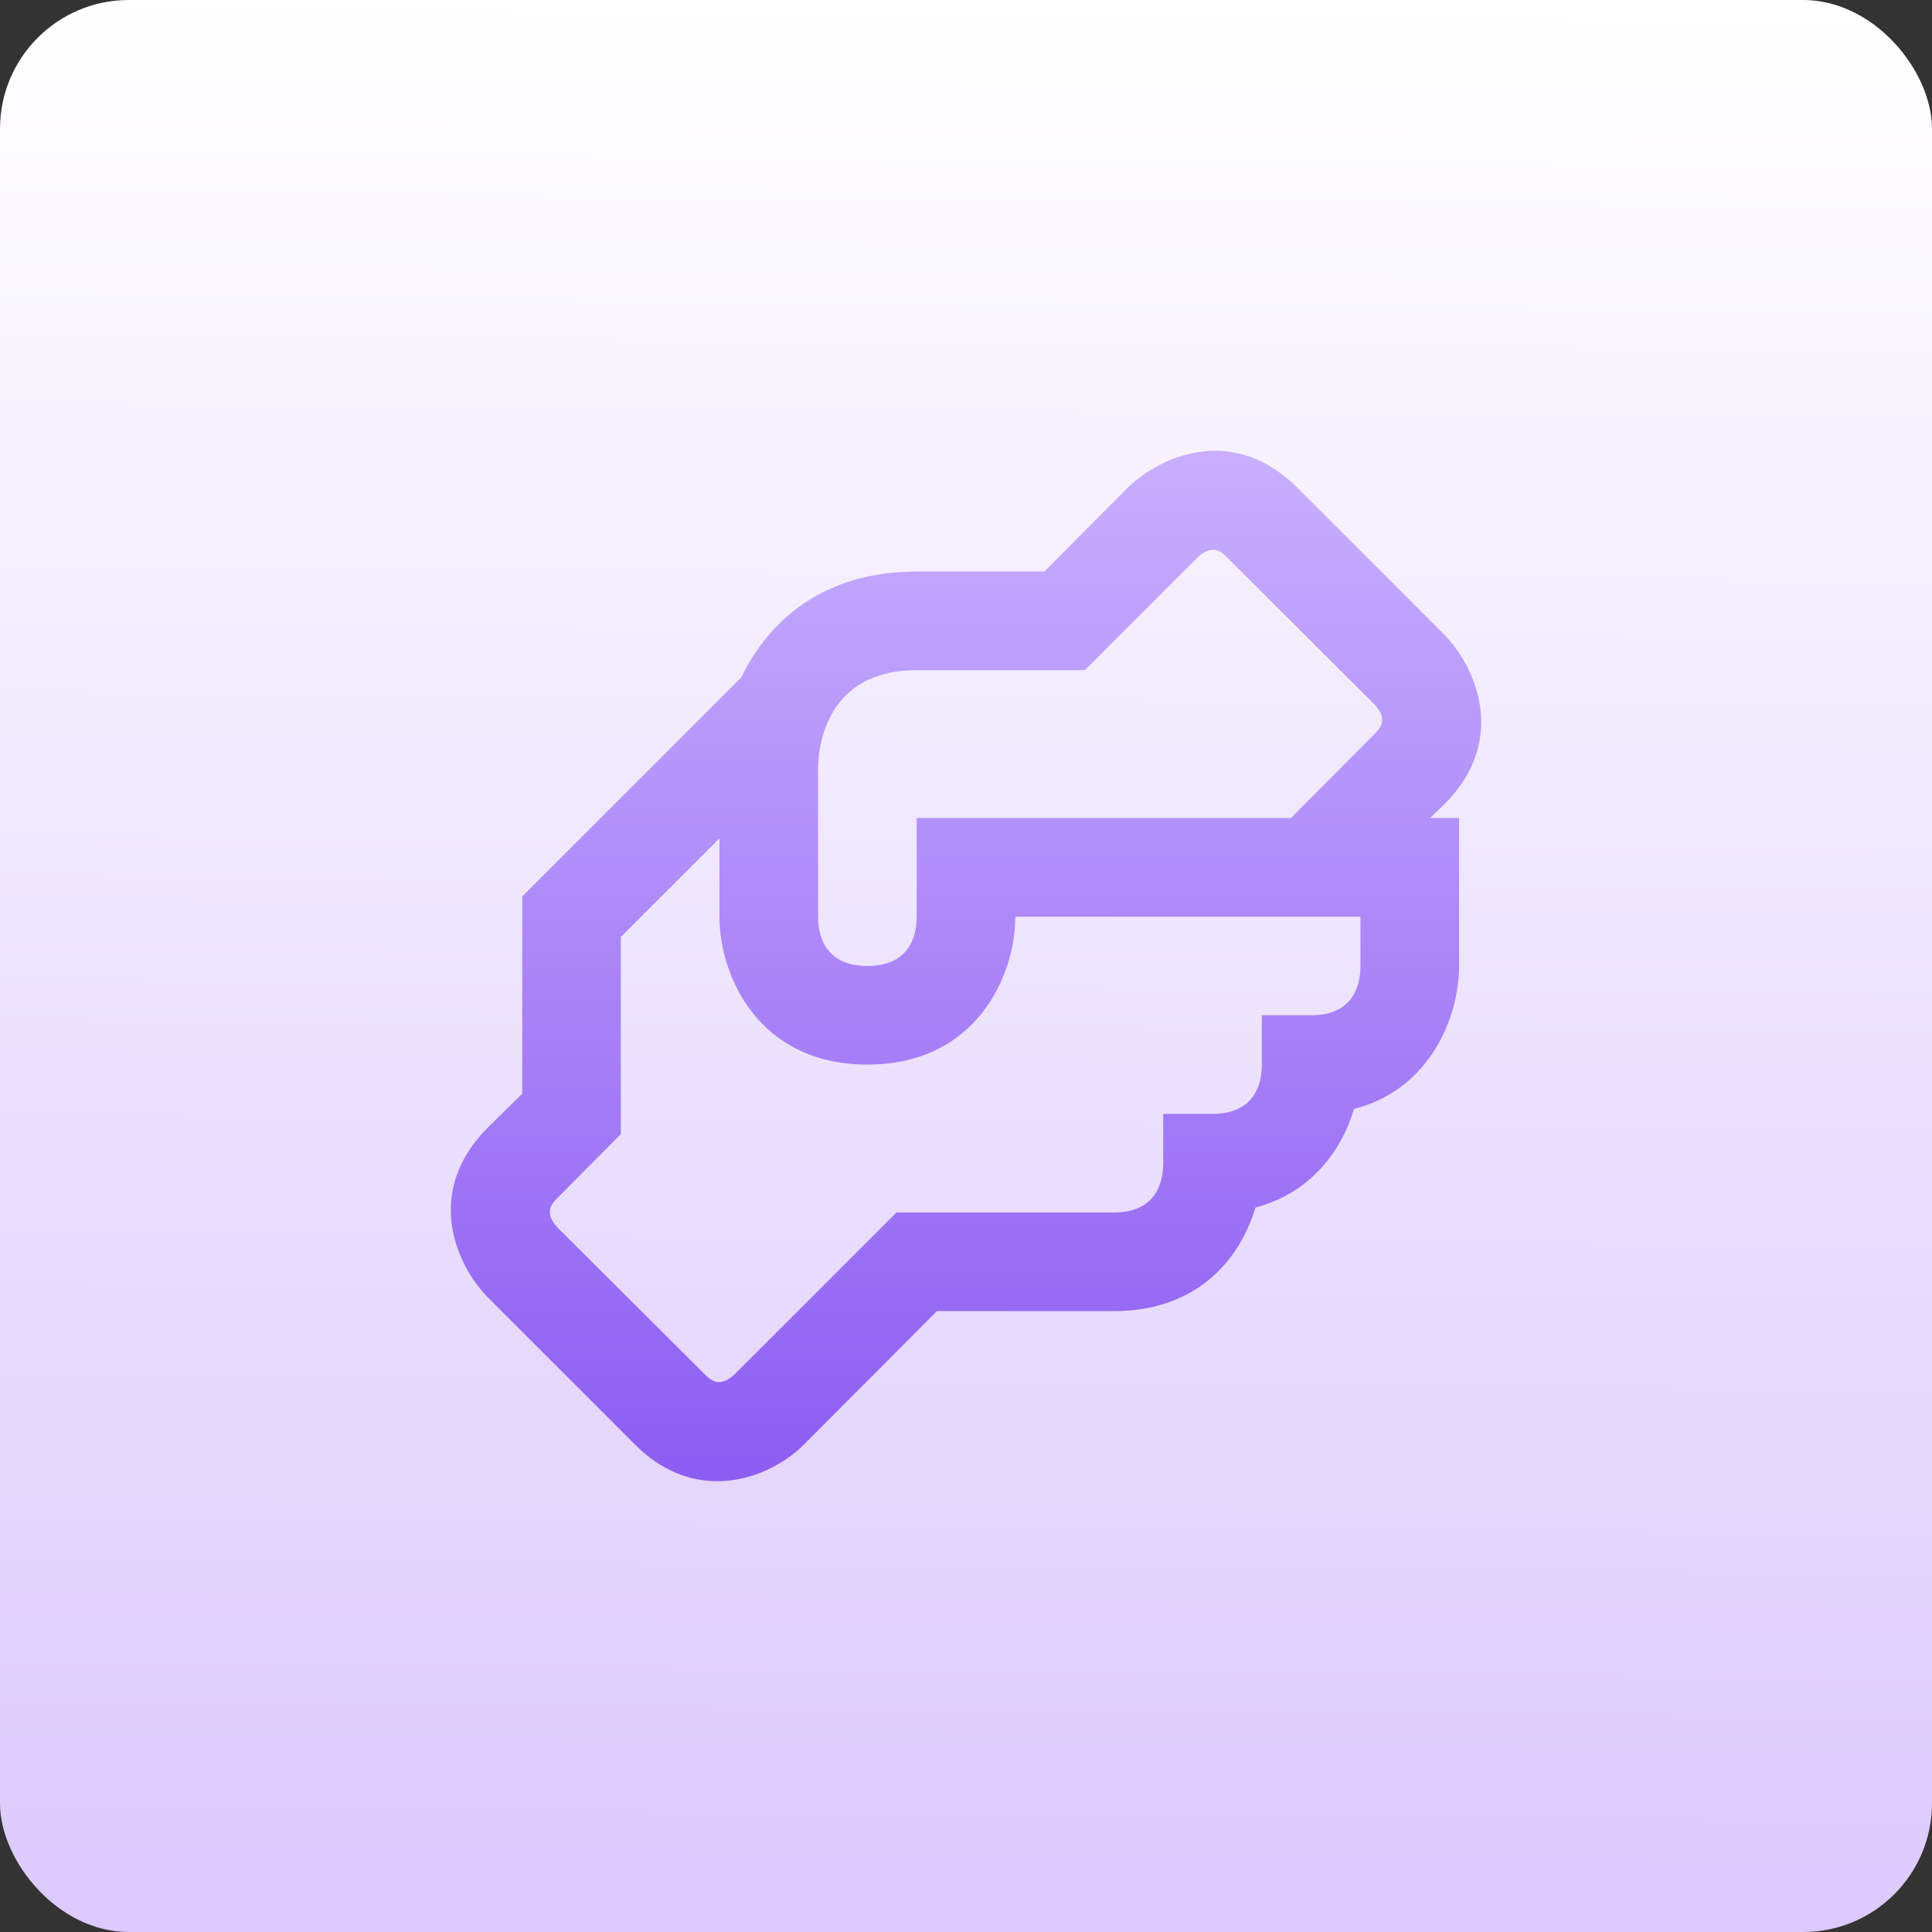 <svg width="150" height="150" viewBox="0 0 150 150" fill="none" xmlns="http://www.w3.org/2000/svg">
<rect x="0" y="0" width="150" height="150" fill="#333333" stroke="none"/>
<rect width="150" height="150" rx="10" fill="url(#paint0_linear_236_321)"/>
<path d="M112.171 62.404C116.957 57.619 114.775 52.03 112.171 49.312L100.687 37.828C95.863 33.044 90.313 35.225 87.595 37.828L81.087 44.374H71.172C63.898 44.374 59.687 48.202 57.544 52.604L40.547 69.6V84.912L37.829 87.592C33.043 92.415 35.225 97.966 37.829 100.683L49.313 112.167C51.38 114.234 53.601 115 55.706 115C58.424 115 60.912 113.66 62.405 112.167L72.741 101.794H86.484C92.992 101.794 96.284 97.736 97.471 93.755C101.797 92.606 104.171 89.314 105.128 86.099C111.061 84.568 113.282 78.941 113.282 74.998V63.514H111.023L112.171 62.404ZM105.625 74.998C105.625 76.721 104.898 78.826 101.797 78.826H97.969V82.654C97.969 84.376 97.242 86.482 94.141 86.482H90.313V90.31C90.313 92.032 89.585 94.138 86.484 94.138H69.602L57.046 106.693C55.859 107.803 55.17 107.153 54.749 106.732L43.303 95.324C42.193 94.138 42.843 93.449 43.265 93.028L48.203 88.051V72.739L55.859 65.084V71.17C55.859 75.802 58.922 82.654 67.344 82.654C75.766 82.654 78.828 75.802 78.828 71.17H105.625V74.998ZM106.735 56.968L100.228 63.514H71.172V71.17C71.172 72.892 70.445 74.998 67.344 74.998C64.243 74.998 63.516 72.892 63.516 71.17V59.686C63.516 57.925 64.166 52.03 71.172 52.03H84.226L92.954 43.303C94.141 42.192 94.83 42.843 95.251 43.264L106.697 54.672C107.807 55.858 107.156 56.547 106.735 56.968Z" fill="url(#paint1_linear_236_321)"/>
<defs>
<linearGradient id="paint0_linear_236_321" x1="75" y1="0" x2="72.973" y2="251.351" gradientUnits="userSpaceOnUse">
<stop stop-color="white"/>
<stop offset="1" stop-color="#C4A5FB"/>
</linearGradient>
<linearGradient id="paint1_linear_236_321" x1="75" y1="23" x2="75" y2="115" gradientUnits="userSpaceOnUse">
<stop stop-color="#D1BBFF"/>
<stop offset="1" stop-color="#8D5CF2"/>
</linearGradient>
</defs>
</svg>
